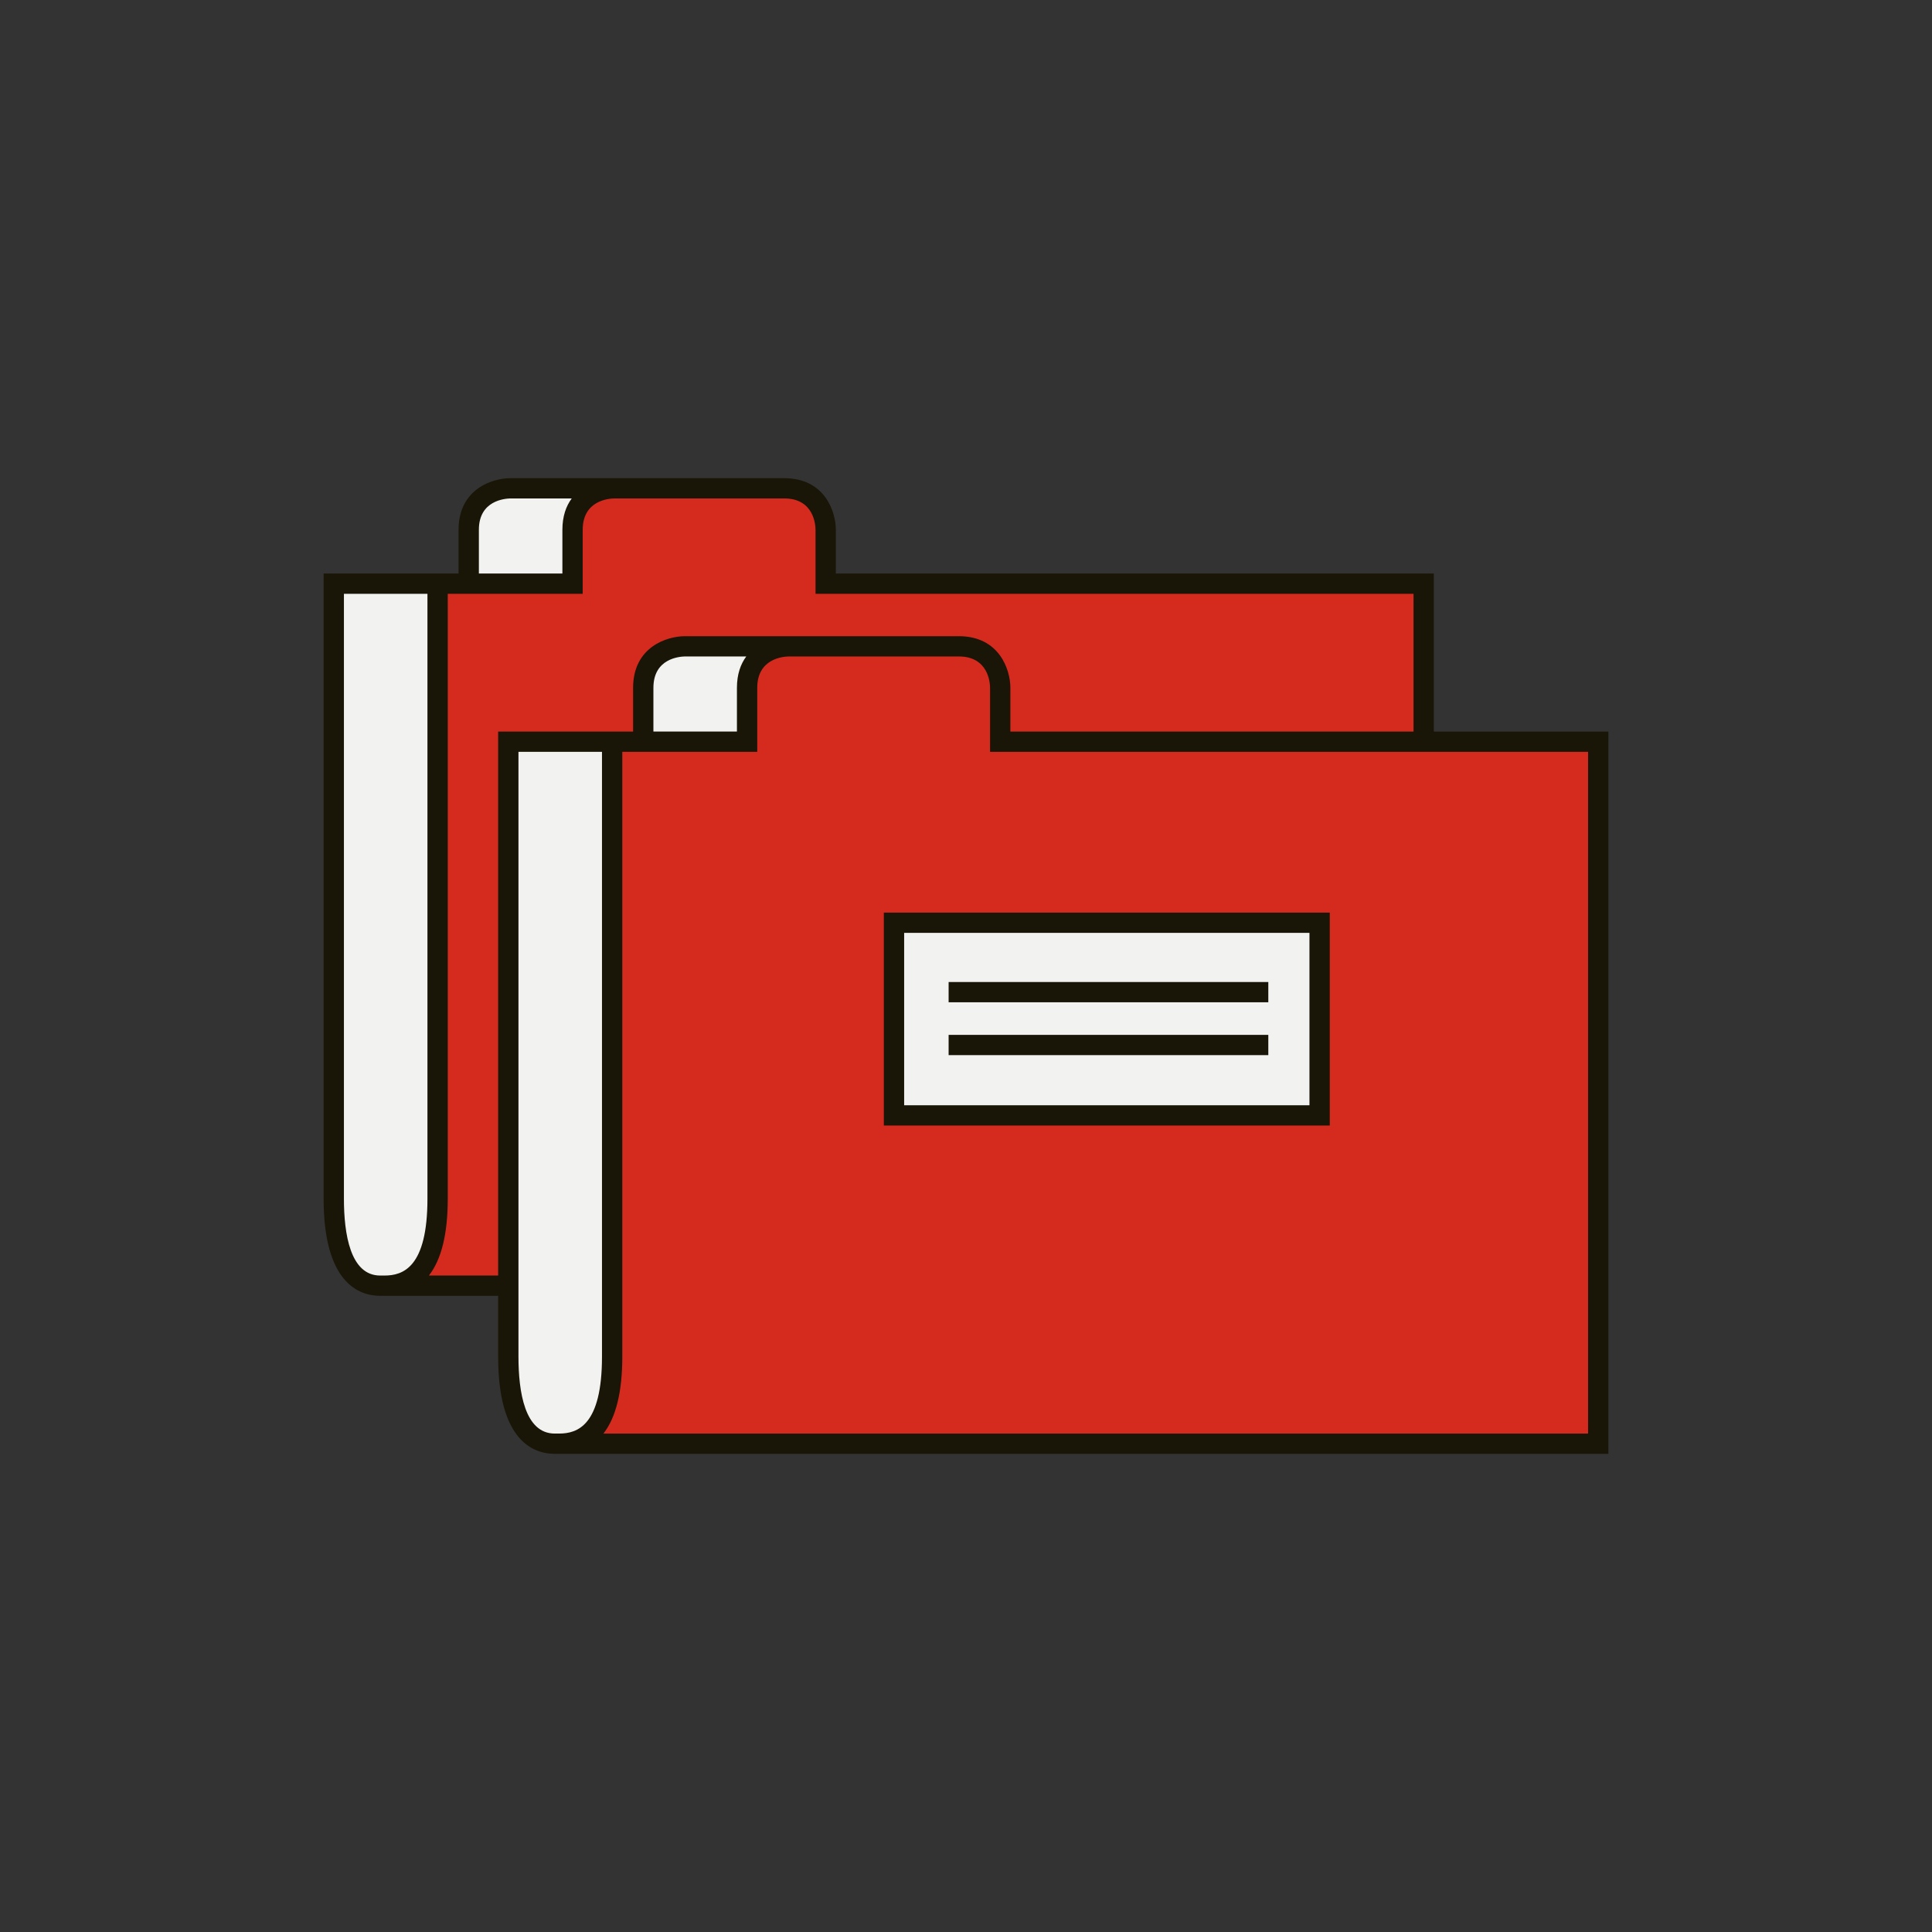 <svg data-bbox="33.5 49.501 133 101" viewBox="0 0 200 200" height="200" width="200" xmlns="http://www.w3.org/2000/svg" data-type="color">
    <rect x="0" y="0" width="200" height="200" fill="#333333" stroke="none"/>
    <g>
        <path d="M60.024 51.223c-.584.783-.313 2.243-.313 3.642l-.852 5.515h-9.893v-6.243c0-3.047 3.935-4.294 4.486-3.434l6.572.52z" fill="#F2F2F0" data-color="1"/>
        <path d="M45.419 61.004v63.161c0 7.125-3.835 9.157-5.737 9.157-3.104 0-4.694-5.527-4.694-9.157V60.38l10.431.624z" fill="#F2F2F0" data-color="1"/>
        <path d="M147.302 60.38l.417 72.283-104.456.347c1.302-1.665 2.643-5.25 2.643-8.879l-.487-63.126h13.353l.974-7.006c0-3.047 2.943-3.244 3.477-3.26h18.429c3.054 0 3.686 3.56 3.686 4.093l.556 5.758 61.408-.21z" fill="#D52B1E" data-color="2"/>
        <path d="M86.526 59.373v-4.528c0-1.848-1.118-5.344-5.341-5.344H52.828c-1.853 0-5.358 1.116-5.358 5.344v4.528H33.5v64.714c0 8.741 3.672 10.056 5.858 10.056h109.073v-74.77H86.526zm-40.174 64.713V61.471h13.97v-6.626c0-3.047 2.704-3.23 3.238-3.247h17.625c3.054 0 3.238 2.714 3.238 3.247v6.626h61.906v70.574H44.399c1.302-1.666 1.953-4.329 1.953-7.959zm3.221-69.242c0-3.047 2.704-3.23 3.255-3.247h6.359c-.584.783-.968 1.848-.968 3.247v4.528h-8.646v-4.528zm-9.764 77.2h-.451c-3.104 0-3.755-4.328-3.755-7.958V61.471h8.646v62.616c0 7.125-2.537 7.957-4.44 7.957z" fill="#191607" data-color="3"/>
        <path d="M78.092 67.581c-.584.783-.313 2.243-.313 3.642l-.852 5.515h-9.893v-6.243c0-3.047 3.935-4.294 4.486-3.434l6.572.52z" fill="#F2F2F0" data-color="1"/>
        <path d="M63.488 77.362v63.161c0 7.125-3.835 9.157-5.737 9.157-3.104 0-4.694-5.527-4.694-9.157V76.738l10.431.624z" fill="#F2F2F0" data-color="1"/>
        <path d="M165.37 76.738l.417 72.283-104.456.347c1.302-1.665 2.643-5.25 2.643-8.879l-.487-63.126H76.84l.974-7.006c0-3.047 2.943-3.244 3.477-3.26H99.72c3.054 0 3.686 3.56 3.686 4.093l.556 5.758 61.408-.21z" fill="#D52B1E" data-color="2"/>
        <path d="M104.594 75.731v-4.528c0-1.848-1.118-5.344-5.341-5.344H70.896c-1.853 0-5.358 1.116-5.358 5.344v4.528h-13.97v64.714c0 8.741 3.672 10.056 5.858 10.056H166.5v-74.77h-61.906zM64.42 140.444V77.829h13.97v-6.626c0-3.047 2.704-3.23 3.238-3.247h17.625c3.054 0 3.238 2.714 3.238 3.247v6.626h61.906v70.574H62.467c1.302-1.666 1.953-4.329 1.953-7.959zm3.221-69.242c0-3.047 2.704-3.23 3.255-3.247h6.359c-.584.783-.968 1.848-.968 3.247v4.528h-8.646v-4.528zm-9.764 77.2h-.451c-3.104 0-3.755-4.328-3.755-7.958V77.829h8.646v62.616c0 7.125-2.537 7.957-4.44 7.957z" fill="#191607" data-color="3"/>
        <path fill="#F2F2F0" d="M136.413 95.366v20.256H92.739V95.366h43.674z" data-color="1"/>
        <path d="M137.657 116.515H91.494V94.473h46.163v22.042zm-44.06-2.098h41.958V96.57H93.597v17.847z" fill="#191607" data-color="3"/>
        <path fill="#191607" d="M131.295 101.658v2.097H98.201v-2.097h33.094z" data-color="3"/>
        <path fill="#191607" d="M131.295 107.13v2.097H98.201v-2.097h33.094z" data-color="3"/>
    </g>
</svg>
